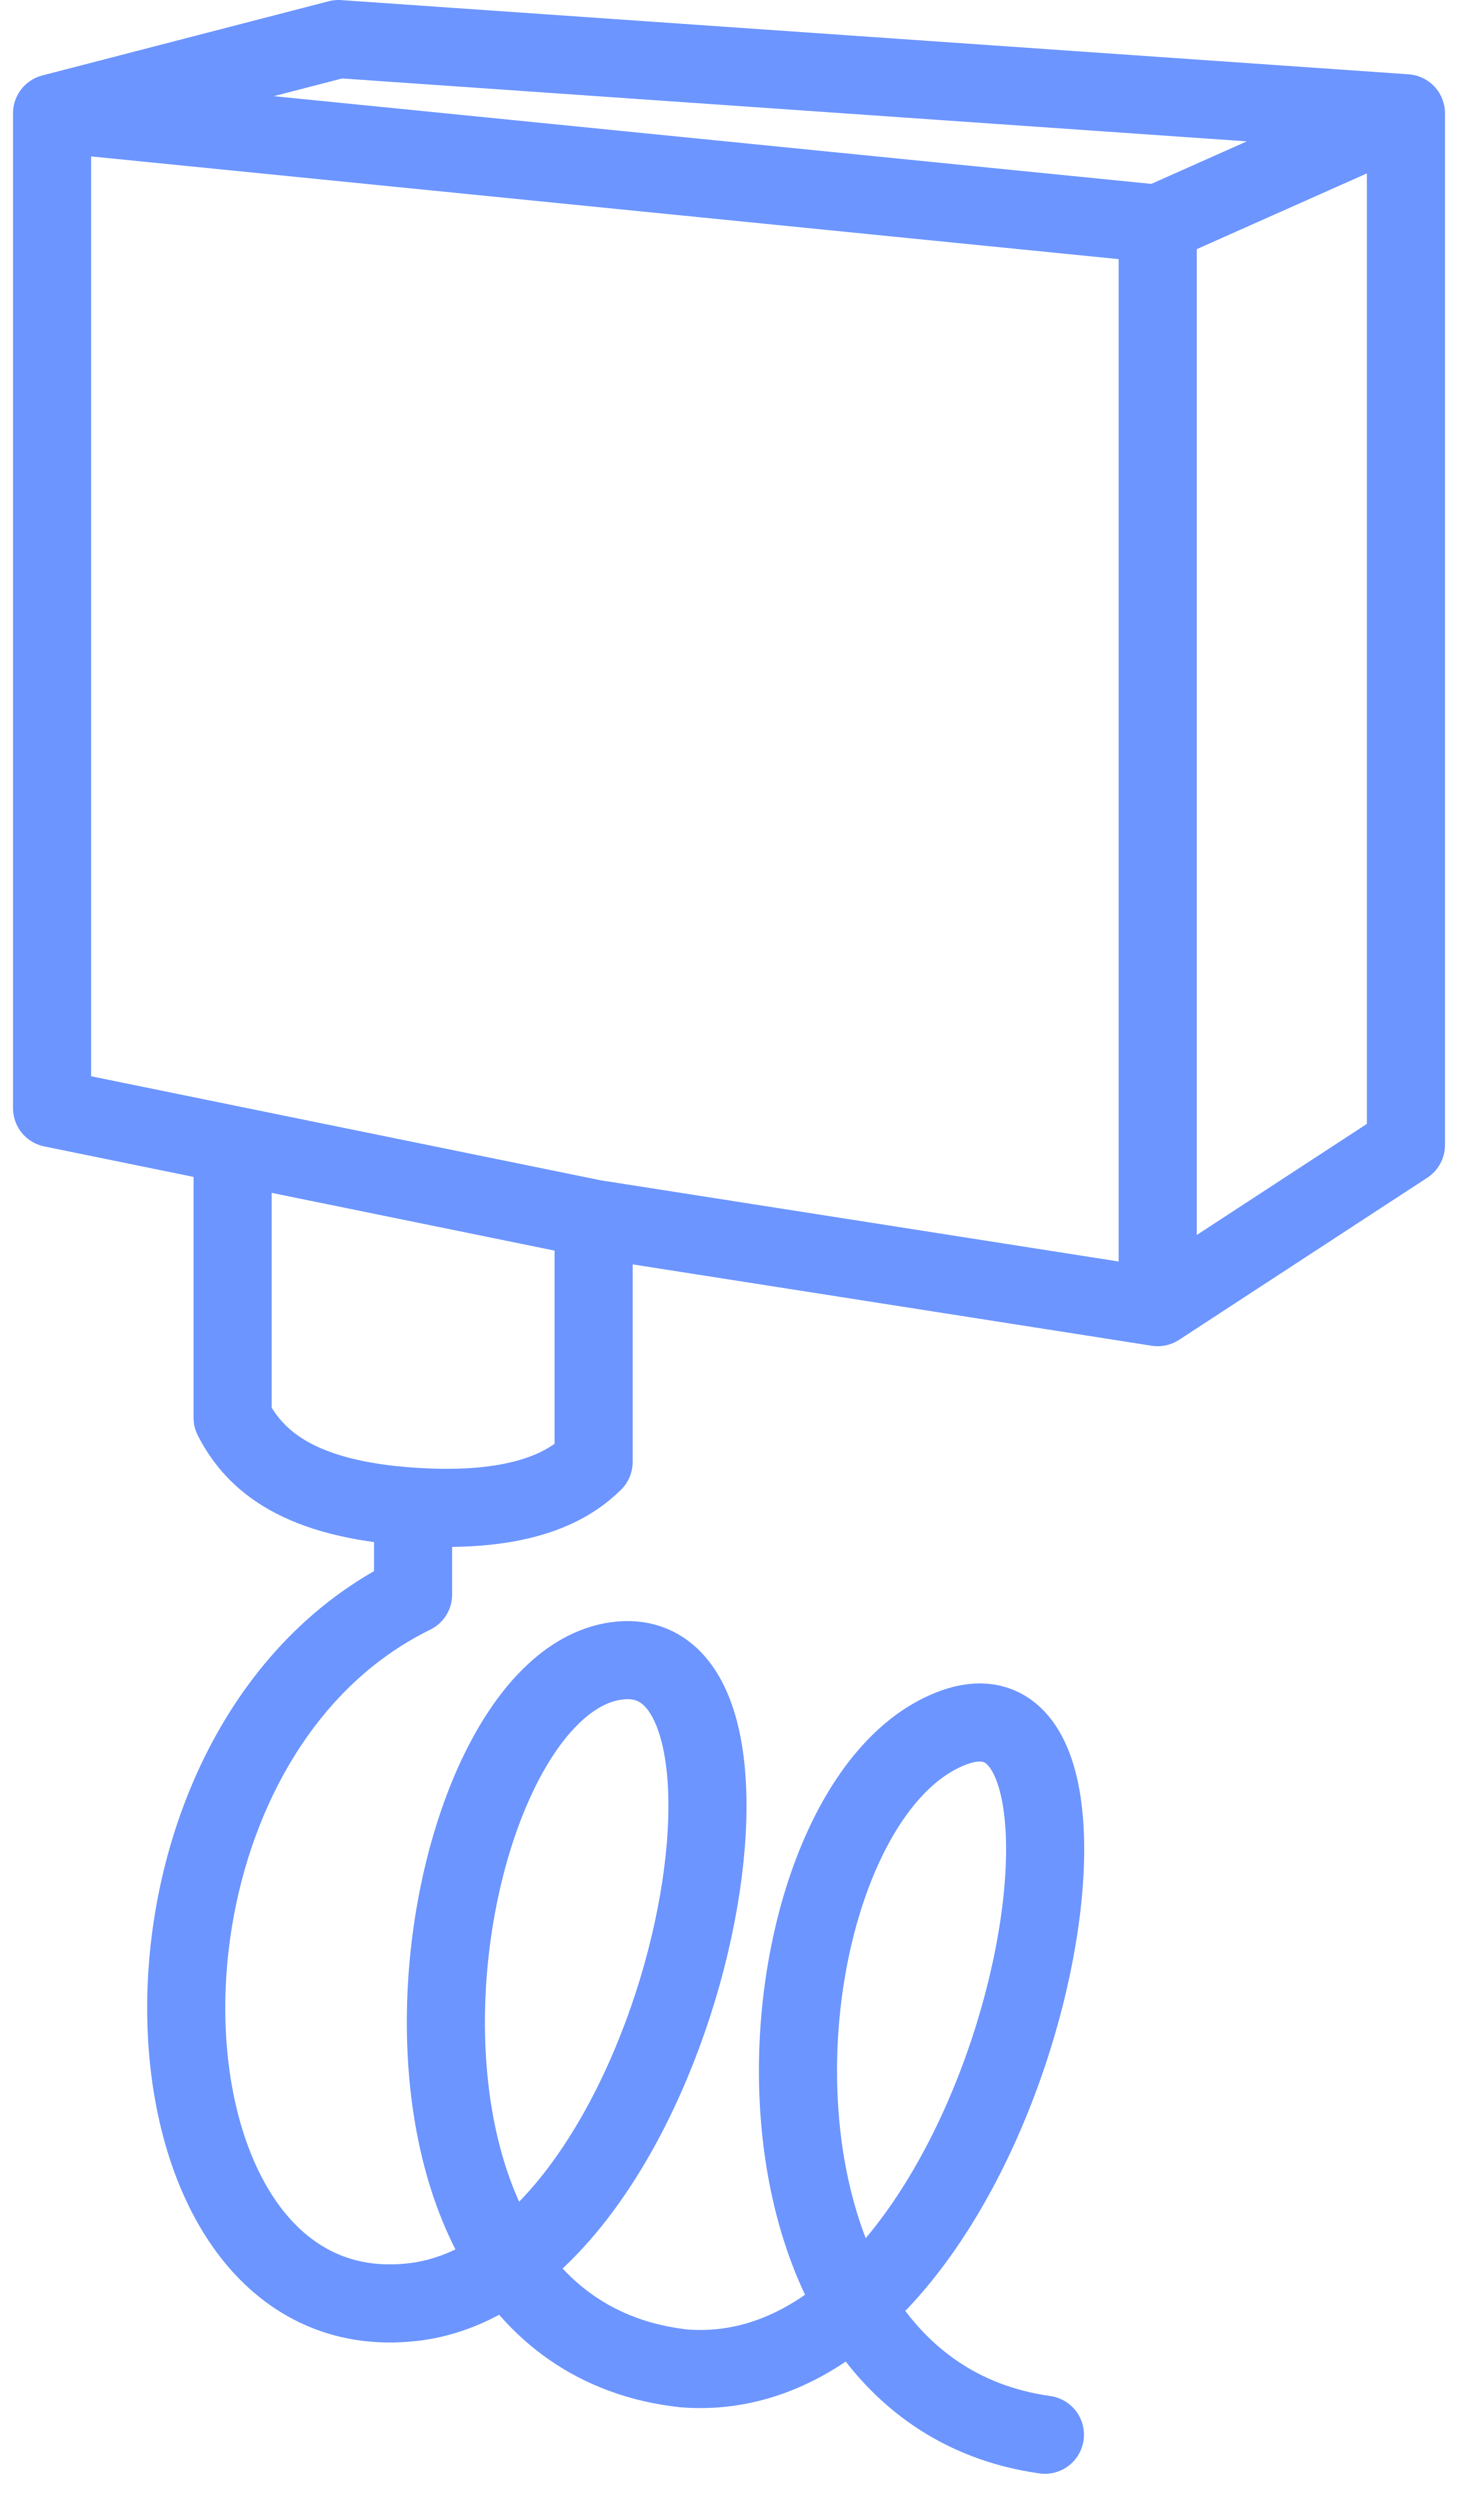 <svg width="28" height="48" viewBox="0 0 28 48" fill="none" xmlns="http://www.w3.org/2000/svg">
<path d="M27 2.175L6.5 0.75L1 2.175M27 2.175L22.233 4.297M27 2.175V21.986L22.233 25.099M22.233 4.297V25.099M22.233 4.297L1 2.175M22.233 25.099L11.4 23.401M11.4 23.401V28.071C10.967 28.495 10.1 29.074 7.933 28.931M11.4 23.401L4.467 21.986M1 2.175V21.278L4.467 21.986M4.467 21.986V27.222C4.9 28.071 5.767 28.79 7.933 28.931M7.933 28.931C7.933 29.344 7.933 30.618 7.933 30.618C1.867 33.59 2.387 44.843 7.933 44.203C13.037 43.614 15.501 31.38 11.833 31.892C8.166 32.403 6.352 44.725 13.133 45.476C19.348 45.969 22.153 31.811 18.333 33.165C14.514 34.519 13.567 45.837 20.067 46.75" stroke="#6C95FF" stroke-width="1.5" stroke-linecap="round" stroke-linejoin="round"/>
</svg>
